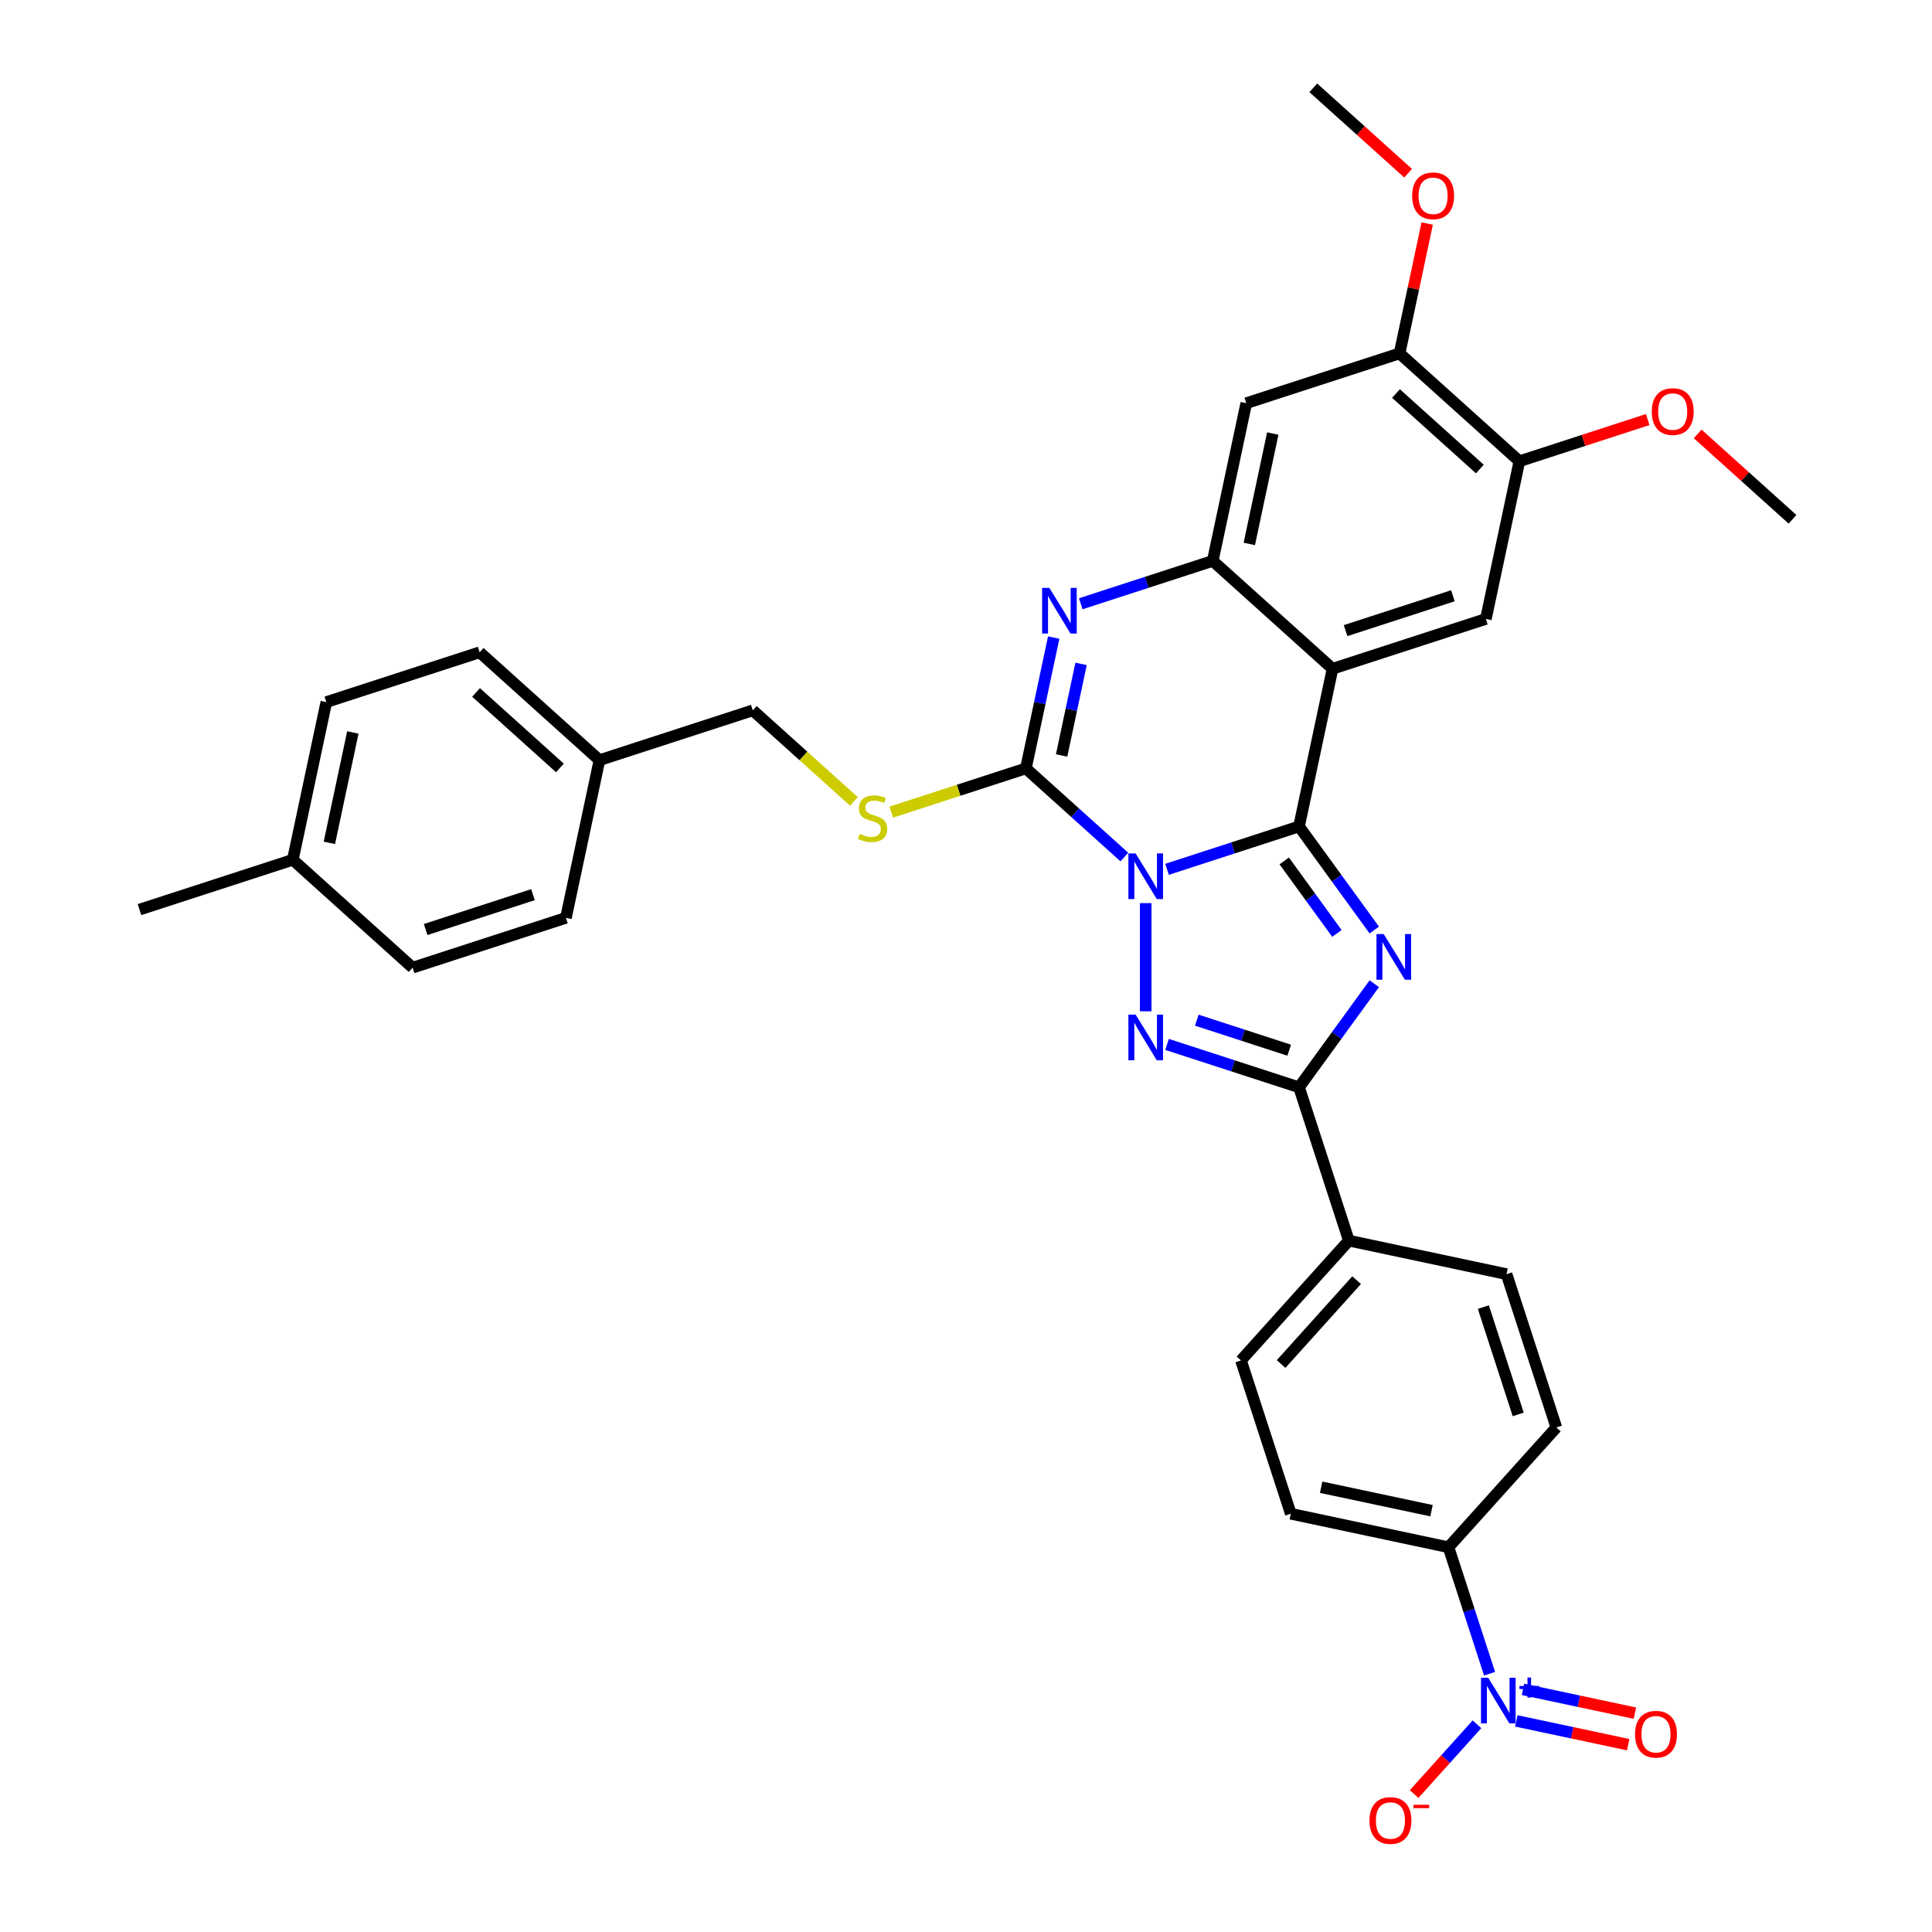 <?xml version='1.0' encoding='iso-8859-1'?>
<svg version='1.1' baseProfile='full'
              xmlns='http://www.w3.org/2000/svg'
                      xmlns:rdkit='http://www.rdkit.org/xml'
                      xmlns:xlink='http://www.w3.org/1999/xlink'
                  xml:space='preserve'
width='1000px' height='1000px' viewBox='0 0 1000 1000'>
<!-- END OF HEADER -->
<rect style='opacity:1.0;fill:#FFFFFF;stroke:none' width='1000' height='1000' x='0' y='0'> </rect>
<path class='bond-0' d='M 604.063,449.964 L 638.219,438.866' style='fill:none;fill-rule:evenodd;stroke:#0000FF;stroke-width:6px;stroke-linecap:butt;stroke-linejoin:miter;stroke-opacity:1' />
<path class='bond-0' d='M 638.219,438.866 L 672.375,427.768' style='fill:none;fill-rule:evenodd;stroke:#000000;stroke-width:6px;stroke-linecap:butt;stroke-linejoin:miter;stroke-opacity:1' />
<path class='bond-2' d='M 593.016,467.455 L 593.016,523.443' style='fill:none;fill-rule:evenodd;stroke:#0000FF;stroke-width:6px;stroke-linecap:butt;stroke-linejoin:miter;stroke-opacity:1' />
<path class='bond-3' d='M 581.968,443.606 L 556.486,420.662' style='fill:none;fill-rule:evenodd;stroke:#0000FF;stroke-width:6px;stroke-linecap:butt;stroke-linejoin:miter;stroke-opacity:1' />
<path class='bond-3' d='M 556.486,420.662 L 531.005,397.719' style='fill:none;fill-rule:evenodd;stroke:#000000;stroke-width:6px;stroke-linecap:butt;stroke-linejoin:miter;stroke-opacity:1' />
<path class='bond-1' d='M 672.375,427.768 L 691.848,454.571' style='fill:none;fill-rule:evenodd;stroke:#000000;stroke-width:6px;stroke-linecap:butt;stroke-linejoin:miter;stroke-opacity:1' />
<path class='bond-1' d='M 691.848,454.571 L 711.321,481.373' style='fill:none;fill-rule:evenodd;stroke:#0000FF;stroke-width:6px;stroke-linecap:butt;stroke-linejoin:miter;stroke-opacity:1' />
<path class='bond-1' d='M 664.715,445.618 L 678.347,464.38' style='fill:none;fill-rule:evenodd;stroke:#000000;stroke-width:6px;stroke-linecap:butt;stroke-linejoin:miter;stroke-opacity:1' />
<path class='bond-1' d='M 678.347,464.38 L 691.978,483.142' style='fill:none;fill-rule:evenodd;stroke:#0000FF;stroke-width:6px;stroke-linecap:butt;stroke-linejoin:miter;stroke-opacity:1' />
<path class='bond-4' d='M 672.375,427.768 L 689.724,346.148' style='fill:none;fill-rule:evenodd;stroke:#000000;stroke-width:6px;stroke-linecap:butt;stroke-linejoin:miter;stroke-opacity:1' />
<path class='bond-34' d='M 711.321,509.177 L 691.848,535.979' style='fill:none;fill-rule:evenodd;stroke:#0000FF;stroke-width:6px;stroke-linecap:butt;stroke-linejoin:miter;stroke-opacity:1' />
<path class='bond-34' d='M 691.848,535.979 L 672.375,562.782' style='fill:none;fill-rule:evenodd;stroke:#000000;stroke-width:6px;stroke-linecap:butt;stroke-linejoin:miter;stroke-opacity:1' />
<path class='bond-5' d='M 604.063,540.586 L 638.219,551.684' style='fill:none;fill-rule:evenodd;stroke:#0000FF;stroke-width:6px;stroke-linecap:butt;stroke-linejoin:miter;stroke-opacity:1' />
<path class='bond-5' d='M 638.219,551.684 L 672.375,562.782' style='fill:none;fill-rule:evenodd;stroke:#000000;stroke-width:6px;stroke-linecap:butt;stroke-linejoin:miter;stroke-opacity:1' />
<path class='bond-5' d='M 619.467,528.044 L 643.376,535.812' style='fill:none;fill-rule:evenodd;stroke:#0000FF;stroke-width:6px;stroke-linecap:butt;stroke-linejoin:miter;stroke-opacity:1' />
<path class='bond-5' d='M 643.376,535.812 L 667.285,543.581' style='fill:none;fill-rule:evenodd;stroke:#000000;stroke-width:6px;stroke-linecap:butt;stroke-linejoin:miter;stroke-opacity:1' />
<path class='bond-6' d='M 531.005,397.719 L 538.202,363.86' style='fill:none;fill-rule:evenodd;stroke:#000000;stroke-width:6px;stroke-linecap:butt;stroke-linejoin:miter;stroke-opacity:1' />
<path class='bond-6' d='M 538.202,363.86 L 545.399,330.001' style='fill:none;fill-rule:evenodd;stroke:#0000FF;stroke-width:6px;stroke-linecap:butt;stroke-linejoin:miter;stroke-opacity:1' />
<path class='bond-6' d='M 549.488,391.031 L 554.526,367.33' style='fill:none;fill-rule:evenodd;stroke:#000000;stroke-width:6px;stroke-linecap:butt;stroke-linejoin:miter;stroke-opacity:1' />
<path class='bond-6' d='M 554.526,367.33 L 559.564,343.628' style='fill:none;fill-rule:evenodd;stroke:#0000FF;stroke-width:6px;stroke-linecap:butt;stroke-linejoin:miter;stroke-opacity:1' />
<path class='bond-11' d='M 531.005,397.719 L 496.157,409.042' style='fill:none;fill-rule:evenodd;stroke:#000000;stroke-width:6px;stroke-linecap:butt;stroke-linejoin:miter;stroke-opacity:1' />
<path class='bond-11' d='M 496.157,409.042 L 461.309,420.365' style='fill:none;fill-rule:evenodd;stroke:#CCCC00;stroke-width:6px;stroke-linecap:butt;stroke-linejoin:miter;stroke-opacity:1' />
<path class='bond-9' d='M 689.724,346.148 L 769.083,320.363' style='fill:none;fill-rule:evenodd;stroke:#000000;stroke-width:6px;stroke-linecap:butt;stroke-linejoin:miter;stroke-opacity:1' />
<path class='bond-9' d='M 696.47,326.409 L 752.022,308.359' style='fill:none;fill-rule:evenodd;stroke:#000000;stroke-width:6px;stroke-linecap:butt;stroke-linejoin:miter;stroke-opacity:1' />
<path class='bond-35' d='M 689.724,346.148 L 627.713,290.314' style='fill:none;fill-rule:evenodd;stroke:#000000;stroke-width:6px;stroke-linecap:butt;stroke-linejoin:miter;stroke-opacity:1' />
<path class='bond-15' d='M 672.375,562.782 L 698.16,642.141' style='fill:none;fill-rule:evenodd;stroke:#000000;stroke-width:6px;stroke-linecap:butt;stroke-linejoin:miter;stroke-opacity:1' />
<path class='bond-7' d='M 559.402,312.51 L 593.558,301.412' style='fill:none;fill-rule:evenodd;stroke:#0000FF;stroke-width:6px;stroke-linecap:butt;stroke-linejoin:miter;stroke-opacity:1' />
<path class='bond-7' d='M 593.558,301.412 L 627.713,290.314' style='fill:none;fill-rule:evenodd;stroke:#000000;stroke-width:6px;stroke-linecap:butt;stroke-linejoin:miter;stroke-opacity:1' />
<path class='bond-10' d='M 627.713,290.314 L 645.062,208.694' style='fill:none;fill-rule:evenodd;stroke:#000000;stroke-width:6px;stroke-linecap:butt;stroke-linejoin:miter;stroke-opacity:1' />
<path class='bond-10' d='M 646.64,281.541 L 658.784,224.407' style='fill:none;fill-rule:evenodd;stroke:#000000;stroke-width:6px;stroke-linecap:butt;stroke-linejoin:miter;stroke-opacity:1' />
<path class='bond-8' d='M 770.999,866.317 L 760.365,833.588' style='fill:none;fill-rule:evenodd;stroke:#0000FF;stroke-width:6px;stroke-linecap:butt;stroke-linejoin:miter;stroke-opacity:1' />
<path class='bond-8' d='M 760.365,833.588 L 749.731,800.86' style='fill:none;fill-rule:evenodd;stroke:#000000;stroke-width:6px;stroke-linecap:butt;stroke-linejoin:miter;stroke-opacity:1' />
<path class='bond-16' d='M 764.468,892.489 L 748.208,910.548' style='fill:none;fill-rule:evenodd;stroke:#0000FF;stroke-width:6px;stroke-linecap:butt;stroke-linejoin:miter;stroke-opacity:1' />
<path class='bond-16' d='M 748.208,910.548 L 731.948,928.607' style='fill:none;fill-rule:evenodd;stroke:#FF0000;stroke-width:6px;stroke-linecap:butt;stroke-linejoin:miter;stroke-opacity:1' />
<path class='bond-17' d='M 784.829,890.729 L 813.79,896.885' style='fill:none;fill-rule:evenodd;stroke:#0000FF;stroke-width:6px;stroke-linecap:butt;stroke-linejoin:miter;stroke-opacity:1' />
<path class='bond-17' d='M 813.79,896.885 L 842.75,903.041' style='fill:none;fill-rule:evenodd;stroke:#FF0000;stroke-width:6px;stroke-linecap:butt;stroke-linejoin:miter;stroke-opacity:1' />
<path class='bond-17' d='M 788.299,874.405 L 817.259,880.561' style='fill:none;fill-rule:evenodd;stroke:#0000FF;stroke-width:6px;stroke-linecap:butt;stroke-linejoin:miter;stroke-opacity:1' />
<path class='bond-17' d='M 817.259,880.561 L 846.22,886.717' style='fill:none;fill-rule:evenodd;stroke:#FF0000;stroke-width:6px;stroke-linecap:butt;stroke-linejoin:miter;stroke-opacity:1' />
<path class='bond-12' d='M 769.083,320.363 L 786.432,238.743' style='fill:none;fill-rule:evenodd;stroke:#000000;stroke-width:6px;stroke-linecap:butt;stroke-linejoin:miter;stroke-opacity:1' />
<path class='bond-13' d='M 645.062,208.694 L 724.421,182.909' style='fill:none;fill-rule:evenodd;stroke:#000000;stroke-width:6px;stroke-linecap:butt;stroke-linejoin:miter;stroke-opacity:1' />
<path class='bond-22' d='M 441.983,414.804 L 415.809,391.237' style='fill:none;fill-rule:evenodd;stroke:#CCCC00;stroke-width:6px;stroke-linecap:butt;stroke-linejoin:miter;stroke-opacity:1' />
<path class='bond-22' d='M 415.809,391.237 L 389.636,367.67' style='fill:none;fill-rule:evenodd;stroke:#000000;stroke-width:6px;stroke-linecap:butt;stroke-linejoin:miter;stroke-opacity:1' />
<path class='bond-24' d='M 786.432,238.743 L 819.644,227.952' style='fill:none;fill-rule:evenodd;stroke:#000000;stroke-width:6px;stroke-linecap:butt;stroke-linejoin:miter;stroke-opacity:1' />
<path class='bond-24' d='M 819.644,227.952 L 852.857,217.16' style='fill:none;fill-rule:evenodd;stroke:#FF0000;stroke-width:6px;stroke-linecap:butt;stroke-linejoin:miter;stroke-opacity:1' />
<path class='bond-36' d='M 786.432,238.743 L 724.421,182.909' style='fill:none;fill-rule:evenodd;stroke:#000000;stroke-width:6px;stroke-linecap:butt;stroke-linejoin:miter;stroke-opacity:1' />
<path class='bond-36' d='M 765.963,242.77 L 722.556,203.686' style='fill:none;fill-rule:evenodd;stroke:#000000;stroke-width:6px;stroke-linecap:butt;stroke-linejoin:miter;stroke-opacity:1' />
<path class='bond-25' d='M 724.421,182.909 L 731.565,149.3' style='fill:none;fill-rule:evenodd;stroke:#000000;stroke-width:6px;stroke-linecap:butt;stroke-linejoin:miter;stroke-opacity:1' />
<path class='bond-25' d='M 731.565,149.3 L 738.709,115.691' style='fill:none;fill-rule:evenodd;stroke:#FF0000;stroke-width:6px;stroke-linecap:butt;stroke-linejoin:miter;stroke-opacity:1' />
<path class='bond-14' d='M 749.731,800.86 L 668.111,783.511' style='fill:none;fill-rule:evenodd;stroke:#000000;stroke-width:6px;stroke-linecap:butt;stroke-linejoin:miter;stroke-opacity:1' />
<path class='bond-14' d='M 740.958,781.933 L 683.824,769.789' style='fill:none;fill-rule:evenodd;stroke:#000000;stroke-width:6px;stroke-linecap:butt;stroke-linejoin:miter;stroke-opacity:1' />
<path class='bond-37' d='M 749.731,800.86 L 805.565,738.849' style='fill:none;fill-rule:evenodd;stroke:#000000;stroke-width:6px;stroke-linecap:butt;stroke-linejoin:miter;stroke-opacity:1' />
<path class='bond-20' d='M 698.16,642.141 L 779.78,659.49' style='fill:none;fill-rule:evenodd;stroke:#000000;stroke-width:6px;stroke-linecap:butt;stroke-linejoin:miter;stroke-opacity:1' />
<path class='bond-21' d='M 698.16,642.141 L 642.326,704.152' style='fill:none;fill-rule:evenodd;stroke:#000000;stroke-width:6px;stroke-linecap:butt;stroke-linejoin:miter;stroke-opacity:1' />
<path class='bond-21' d='M 702.187,662.61 L 663.103,706.017' style='fill:none;fill-rule:evenodd;stroke:#000000;stroke-width:6px;stroke-linecap:butt;stroke-linejoin:miter;stroke-opacity:1' />
<path class='bond-18' d='M 805.565,738.849 L 779.78,659.49' style='fill:none;fill-rule:evenodd;stroke:#000000;stroke-width:6px;stroke-linecap:butt;stroke-linejoin:miter;stroke-opacity:1' />
<path class='bond-18' d='M 785.826,732.102 L 767.776,676.551' style='fill:none;fill-rule:evenodd;stroke:#000000;stroke-width:6px;stroke-linecap:butt;stroke-linejoin:miter;stroke-opacity:1' />
<path class='bond-19' d='M 668.111,783.511 L 642.326,704.152' style='fill:none;fill-rule:evenodd;stroke:#000000;stroke-width:6px;stroke-linecap:butt;stroke-linejoin:miter;stroke-opacity:1' />
<path class='bond-23' d='M 389.636,367.67 L 310.276,393.455' style='fill:none;fill-rule:evenodd;stroke:#000000;stroke-width:6px;stroke-linecap:butt;stroke-linejoin:miter;stroke-opacity:1' />
<path class='bond-27' d='M 310.276,393.455 L 292.928,475.075' style='fill:none;fill-rule:evenodd;stroke:#000000;stroke-width:6px;stroke-linecap:butt;stroke-linejoin:miter;stroke-opacity:1' />
<path class='bond-28' d='M 310.276,393.455 L 248.266,337.621' style='fill:none;fill-rule:evenodd;stroke:#000000;stroke-width:6px;stroke-linecap:butt;stroke-linejoin:miter;stroke-opacity:1' />
<path class='bond-28' d='M 289.808,397.482 L 246.401,358.398' style='fill:none;fill-rule:evenodd;stroke:#000000;stroke-width:6px;stroke-linecap:butt;stroke-linejoin:miter;stroke-opacity:1' />
<path class='bond-33' d='M 878.725,224.603 L 903.263,246.698' style='fill:none;fill-rule:evenodd;stroke:#FF0000;stroke-width:6px;stroke-linecap:butt;stroke-linejoin:miter;stroke-opacity:1' />
<path class='bond-33' d='M 903.263,246.698 L 927.801,268.792' style='fill:none;fill-rule:evenodd;stroke:#000000;stroke-width:6px;stroke-linecap:butt;stroke-linejoin:miter;stroke-opacity:1' />
<path class='bond-32' d='M 728.836,89.643 L 704.298,67.549' style='fill:none;fill-rule:evenodd;stroke:#FF0000;stroke-width:6px;stroke-linecap:butt;stroke-linejoin:miter;stroke-opacity:1' />
<path class='bond-32' d='M 704.298,67.549 L 679.76,45.455' style='fill:none;fill-rule:evenodd;stroke:#000000;stroke-width:6px;stroke-linecap:butt;stroke-linejoin:miter;stroke-opacity:1' />
<path class='bond-26' d='M 151.558,445.026 L 168.907,363.406' style='fill:none;fill-rule:evenodd;stroke:#000000;stroke-width:6px;stroke-linecap:butt;stroke-linejoin:miter;stroke-opacity:1' />
<path class='bond-26' d='M 170.484,436.253 L 182.628,379.119' style='fill:none;fill-rule:evenodd;stroke:#000000;stroke-width:6px;stroke-linecap:butt;stroke-linejoin:miter;stroke-opacity:1' />
<path class='bond-31' d='M 151.558,445.026 L 72.199,470.811' style='fill:none;fill-rule:evenodd;stroke:#000000;stroke-width:6px;stroke-linecap:butt;stroke-linejoin:miter;stroke-opacity:1' />
<path class='bond-38' d='M 151.558,445.026 L 213.568,500.861' style='fill:none;fill-rule:evenodd;stroke:#000000;stroke-width:6px;stroke-linecap:butt;stroke-linejoin:miter;stroke-opacity:1' />
<path class='bond-29' d='M 292.928,475.075 L 213.568,500.861' style='fill:none;fill-rule:evenodd;stroke:#000000;stroke-width:6px;stroke-linecap:butt;stroke-linejoin:miter;stroke-opacity:1' />
<path class='bond-29' d='M 275.867,463.071 L 220.315,481.121' style='fill:none;fill-rule:evenodd;stroke:#000000;stroke-width:6px;stroke-linecap:butt;stroke-linejoin:miter;stroke-opacity:1' />
<path class='bond-30' d='M 248.266,337.621 L 168.907,363.406' style='fill:none;fill-rule:evenodd;stroke:#000000;stroke-width:6px;stroke-linecap:butt;stroke-linejoin:miter;stroke-opacity:1' />
<path  class='atom-0' d='M 587.792 441.738
L 595.536 454.254
Q 596.303 455.489, 597.538 457.726
Q 598.773 459.962, 598.84 460.095
L 598.84 441.738
L 601.977 441.738
L 601.977 465.369
L 598.74 465.369
L 590.429 451.684
Q 589.461 450.082, 588.426 448.246
Q 587.425 446.411, 587.124 445.843
L 587.124 465.369
L 584.054 465.369
L 584.054 441.738
L 587.792 441.738
' fill='#0000FF'/>
<path  class='atom-2' d='M 716.198 483.459
L 723.941 495.976
Q 724.709 497.211, 725.944 499.447
Q 727.179 501.683, 727.246 501.817
L 727.246 483.459
L 730.383 483.459
L 730.383 507.091
L 727.146 507.091
L 718.835 493.406
Q 717.867 491.804, 716.832 489.968
Q 715.831 488.132, 715.53 487.565
L 715.53 507.091
L 712.46 507.091
L 712.46 483.459
L 716.198 483.459
' fill='#0000FF'/>
<path  class='atom-3' d='M 587.792 525.181
L 595.536 537.698
Q 596.303 538.933, 597.538 541.169
Q 598.773 543.405, 598.84 543.539
L 598.84 525.181
L 601.977 525.181
L 601.977 548.812
L 598.74 548.812
L 590.429 535.128
Q 589.461 533.525, 588.426 531.69
Q 587.425 529.854, 587.124 529.286
L 587.124 548.812
L 584.054 548.812
L 584.054 525.181
L 587.792 525.181
' fill='#0000FF'/>
<path  class='atom-7' d='M 543.13 304.284
L 550.874 316.8
Q 551.642 318.035, 552.877 320.271
Q 554.112 322.508, 554.178 322.641
L 554.178 304.284
L 557.316 304.284
L 557.316 327.915
L 554.078 327.915
L 545.767 314.23
Q 544.799 312.628, 543.765 310.792
Q 542.763 308.957, 542.463 308.389
L 542.463 327.915
L 539.392 327.915
L 539.392 304.284
L 543.13 304.284
' fill='#0000FF'/>
<path  class='atom-9' d='M 770.293 868.403
L 778.036 880.92
Q 778.804 882.155, 780.039 884.391
Q 781.274 886.627, 781.341 886.761
L 781.341 868.403
L 784.478 868.403
L 784.478 892.034
L 781.24 892.034
L 772.93 878.35
Q 771.962 876.748, 770.927 874.912
Q 769.926 873.076, 769.625 872.509
L 769.625 892.034
L 766.554 892.034
L 766.554 868.403
L 770.293 868.403
' fill='#0000FF'/>
<path  class='atom-9' d='M 786.461 872.663
L 790.624 872.663
L 790.624 868.279
L 792.475 868.279
L 792.475 872.663
L 796.748 872.663
L 796.748 874.249
L 792.475 874.249
L 792.475 878.655
L 790.624 878.655
L 790.624 874.249
L 786.461 874.249
L 786.461 872.663
' fill='#0000FF'/>
<path  class='atom-12' d='M 444.971 431.615
Q 445.238 431.715, 446.339 432.182
Q 447.44 432.65, 448.642 432.95
Q 449.877 433.217, 451.079 433.217
Q 453.315 433.217, 454.617 432.149
Q 455.918 431.048, 455.918 429.145
Q 455.918 427.843, 455.251 427.042
Q 454.617 426.241, 453.615 425.807
Q 452.614 425.374, 450.945 424.873
Q 448.842 424.239, 447.574 423.638
Q 446.339 423.037, 445.438 421.769
Q 444.57 420.5, 444.57 418.364
Q 444.57 415.394, 446.573 413.558
Q 448.609 411.722, 452.614 411.722
Q 455.351 411.722, 458.455 413.024
L 457.687 415.594
Q 454.85 414.426, 452.714 414.426
Q 450.411 414.426, 449.143 415.394
Q 447.874 416.328, 447.908 417.964
Q 447.908 419.232, 448.542 420
Q 449.209 420.767, 450.144 421.201
Q 451.112 421.635, 452.714 422.136
Q 454.85 422.803, 456.119 423.471
Q 457.387 424.139, 458.288 425.507
Q 459.223 426.842, 459.223 429.145
Q 459.223 432.416, 457.02 434.185
Q 454.85 435.921, 451.212 435.921
Q 449.109 435.921, 447.507 435.453
Q 445.938 435.02, 444.069 434.252
L 444.971 431.615
' fill='#CCCC00'/>
<path  class='atom-17' d='M 708.834 942.296
Q 708.834 936.622, 711.638 933.451
Q 714.442 930.28, 719.682 930.28
Q 724.922 930.28, 727.726 933.451
Q 730.529 936.622, 730.529 942.296
Q 730.529 948.037, 727.692 951.308
Q 724.855 954.545, 719.682 954.545
Q 714.475 954.545, 711.638 951.308
Q 708.834 948.07, 708.834 942.296
M 719.682 951.875
Q 723.287 951.875, 725.222 949.472
Q 727.192 947.036, 727.192 942.296
Q 727.192 937.657, 725.222 935.32
Q 723.287 932.95, 719.682 932.95
Q 716.077 932.95, 714.108 935.287
Q 712.172 937.623, 712.172 942.296
Q 712.172 947.069, 714.108 949.472
Q 716.077 951.875, 719.682 951.875
' fill='#FF0000'/>
<path  class='atom-17' d='M 731.631 934.137
L 739.716 934.137
L 739.716 935.9
L 731.631 935.9
L 731.631 934.137
' fill='#FF0000'/>
<path  class='atom-18' d='M 846.288 897.634
Q 846.288 891.96, 849.092 888.789
Q 851.896 885.619, 857.136 885.619
Q 862.376 885.619, 865.18 888.789
Q 867.984 891.96, 867.984 897.634
Q 867.984 903.375, 865.147 906.646
Q 862.31 909.884, 857.136 909.884
Q 851.929 909.884, 849.092 906.646
Q 846.288 903.409, 846.288 897.634
M 857.136 907.214
Q 860.741 907.214, 862.677 904.811
Q 864.646 902.374, 864.646 897.634
Q 864.646 892.995, 862.677 890.659
Q 860.741 888.289, 857.136 888.289
Q 853.531 888.289, 851.562 890.625
Q 849.626 892.962, 849.626 897.634
Q 849.626 902.407, 851.562 904.811
Q 853.531 907.214, 857.136 907.214
' fill='#FF0000'/>
<path  class='atom-25' d='M 854.943 213.025
Q 854.943 207.35, 857.747 204.18
Q 860.551 201.009, 865.791 201.009
Q 871.031 201.009, 873.835 204.18
Q 876.638 207.35, 876.638 213.025
Q 876.638 218.765, 873.801 222.036
Q 870.964 225.274, 865.791 225.274
Q 860.584 225.274, 857.747 222.036
Q 854.943 218.799, 854.943 213.025
M 865.791 222.604
Q 869.396 222.604, 871.331 220.201
Q 873.301 217.764, 873.301 213.025
Q 873.301 208.385, 871.331 206.049
Q 869.396 203.679, 865.791 203.679
Q 862.186 203.679, 860.217 206.015
Q 858.281 208.352, 858.281 213.025
Q 858.281 217.797, 860.217 220.201
Q 862.186 222.604, 865.791 222.604
' fill='#FF0000'/>
<path  class='atom-26' d='M 730.922 101.356
Q 730.922 95.682, 733.726 92.511
Q 736.53 89.34, 741.77 89.34
Q 747.01 89.34, 749.814 92.511
Q 752.618 95.682, 752.618 101.356
Q 752.618 107.097, 749.781 110.368
Q 746.944 113.605, 741.77 113.605
Q 736.563 113.605, 733.726 110.368
Q 730.922 107.13, 730.922 101.356
M 741.77 110.935
Q 745.375 110.935, 747.311 108.532
Q 749.28 106.095, 749.28 101.356
Q 749.28 96.716, 747.311 94.38
Q 745.375 92.01, 741.77 92.01
Q 738.165 92.01, 736.196 94.347
Q 734.26 96.683, 734.26 101.356
Q 734.26 106.129, 736.196 108.532
Q 738.165 110.935, 741.77 110.935
' fill='#FF0000'/>
</svg>

